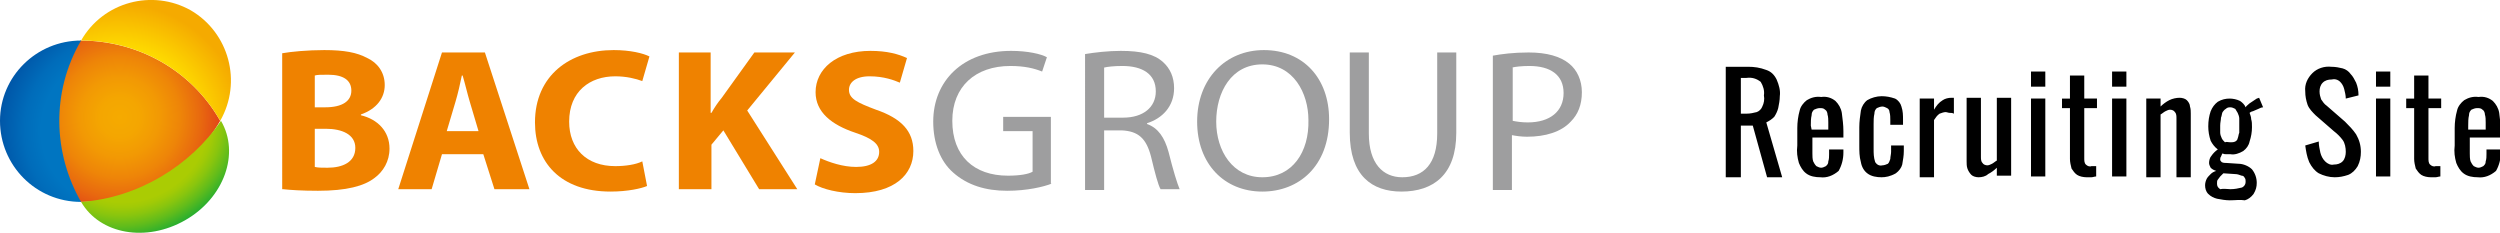 <?xml version="1.0" encoding="utf-8"?>
<!-- Generator: Adobe Illustrator 25.4.6, SVG Export Plug-In . SVG Version: 6.00 Build 0)  -->
<svg version="1.1" id="レイヤー_1" xmlns="http://www.w3.org/2000/svg" xmlns:xlink="http://www.w3.org/1999/xlink" x="0px"
	 y="0px" viewBox="0 0 314.5 29.3" style="enable-background:new 0 0 314.5 29.3;" xml:space="preserve">
<style type="text/css">
	.st0{fill:#EF8200;}
	.st1{fill:#9E9E9F;}
	.st2{fill:url(#SVGID_1_);}
	.st3{fill:url(#SVGID_00000085246163646126679880000009926012504280355515_);}
	.st4{fill:url(#SVGID_00000023239711439483769570000017394732352262951062_);}
	.st5{fill:url(#SVGID_00000123414603779939552900000008108212895503971509_);}
</style>
<path id="パス_30695" d="M217.1,22.2V8.4h2.8c0.8,0,1.5,0.1,2.3,0.4c0.6,0.2,1,0.6,1.3,1.2c0.3,0.7,0.5,1.4,0.4,2.1
	c0,0.5-0.1,1-0.2,1.5c-0.1,0.4-0.3,0.8-0.5,1.1c-0.3,0.3-0.6,0.5-1,0.7l2,6.9h-1.9l-1.8-6.5H219v6.5H217.1z M219,14.3h0.7
	c0.5,0,0.9-0.1,1.3-0.2c0.3-0.1,0.6-0.4,0.7-0.7c0.2-0.4,0.3-0.9,0.2-1.4c0.1-0.6-0.1-1.2-0.4-1.7c-0.5-0.4-1.1-0.6-1.8-0.5H219
	V14.3z M229,22.3c-0.6,0-1.3-0.1-1.8-0.5c-0.4-0.3-0.7-0.8-0.9-1.3c-0.2-0.7-0.3-1.4-0.2-2.2v-2.2c0-0.7,0.1-1.5,0.3-2.2
	c0.1-0.5,0.5-1,0.9-1.3c0.5-0.3,1.1-0.5,1.8-0.4c0.7-0.1,1.3,0.1,1.8,0.5c0.4,0.4,0.7,0.9,0.8,1.5c0.1,0.8,0.2,1.5,0.2,2.3v0.8h-3.9
	v2c0,0.3,0,0.7,0.1,1c0.1,0.2,0.2,0.4,0.4,0.6c0.2,0.1,0.4,0.2,0.6,0.2c0.2,0,0.4-0.1,0.6-0.2c0.2-0.2,0.3-0.3,0.3-0.6
	c0.1-0.3,0.1-0.6,0.1-0.9v-0.6h1.8v0.4c0,0.8-0.2,1.6-0.6,2.3C230.6,22.1,229.8,22.4,229,22.3z M227.9,16.3h2.1v-0.9
	c0-0.3,0-0.7-0.1-1c0-0.2-0.1-0.5-0.3-0.6c-0.2-0.2-0.4-0.2-0.7-0.2c-0.2,0-0.5,0.1-0.7,0.2c-0.2,0.2-0.3,0.4-0.3,0.7
	c-0.1,0.4-0.1,0.9-0.1,1.3L227.9,16.3z M236.7,22.3c-0.6,0-1.3-0.1-1.8-0.5c-0.4-0.3-0.7-0.8-0.8-1.4c-0.2-0.7-0.2-1.4-0.2-2.1v-2.3
	c0-0.7,0.1-1.4,0.2-2.1c0.1-0.5,0.4-1,0.8-1.3c0.5-0.3,1.2-0.5,1.8-0.5c0.6,0,1.1,0.1,1.7,0.3c0.4,0.2,0.7,0.6,0.8,1
	c0.2,0.6,0.2,1.1,0.2,1.7v0.6h-1.6v-0.6c0-0.3,0-0.7-0.1-1c0-0.2-0.1-0.4-0.3-0.5c-0.2-0.1-0.4-0.2-0.6-0.2c-0.2,0-0.5,0.1-0.7,0.2
	c-0.2,0.2-0.3,0.4-0.3,0.7c-0.1,0.4-0.1,0.9-0.1,1.3v3.1c0,0.6,0,1.1,0.2,1.7c0.2,0.3,0.5,0.5,0.9,0.4c0.2,0,0.5-0.1,0.7-0.2
	c0.2-0.2,0.2-0.4,0.3-0.6c0-0.3,0.1-0.6,0.1-0.9v-0.8h1.6v0.7c0,0.6-0.1,1.1-0.2,1.7c-0.1,0.4-0.4,0.8-0.8,1.1
	C237.8,22.2,237.2,22.3,236.7,22.3L236.7,22.3z M241.5,22.2v-9.8h1.8v1.4c0.3-0.5,0.6-0.9,1.1-1.2c0.3-0.2,0.7-0.3,1.1-0.3h0.1
	c0.1,0,0.1,0,0.2,0v2c-0.2-0.1-0.3-0.1-0.5-0.1c-0.2,0-0.4-0.1-0.5-0.1c-0.3,0-0.5,0.1-0.8,0.2c-0.3,0.2-0.5,0.5-0.7,0.8v7.2H241.5z
	 M248.9,22.3c-0.3,0-0.7-0.1-0.9-0.3c-0.2-0.2-0.4-0.5-0.5-0.8c-0.1-0.3-0.1-0.6-0.1-0.9v-8h1.8v7.4c0,0.3,0,0.6,0.2,0.8
	c0.1,0.2,0.4,0.3,0.6,0.3c0.2,0,0.4-0.1,0.6-0.2c0.2-0.1,0.4-0.3,0.6-0.4v-7.9h1.8v9.8h-1.8v-1c-0.3,0.3-0.7,0.6-1.1,0.8
	C249.8,22.2,249.3,22.3,248.9,22.3z M255.5,22.2v-9.8h1.8v9.8H255.5z M255.5,10.9V9h1.8v1.9H255.5z M262.5,22.3
	c-0.4,0-0.9-0.1-1.2-0.3c-0.3-0.2-0.5-0.5-0.7-0.8c-0.1-0.4-0.2-0.8-0.2-1.2v-6.4h-1v-1.2h1V9.5h1.8v2.9h1.6v1.2h-1.6v6.3
	c0,0.3,0,0.6,0.2,0.8c0.2,0.2,0.5,0.3,0.7,0.2c0.1,0,0.2,0,0.3,0l0.3,0v1.3c-0.2,0-0.4,0.1-0.6,0.1
	C262.9,22.3,262.7,22.3,262.5,22.3z M265.7,22.2v-9.8h1.8v9.8H265.7z M265.7,10.9V9h1.8v1.9H265.7z M270,22.2v-9.8h1.8v1
	c0.3-0.3,0.7-0.6,1.1-0.8c0.4-0.2,0.9-0.3,1.3-0.3c0.3,0,0.7,0.1,0.9,0.3c0.2,0.2,0.4,0.5,0.4,0.8c0.1,0.3,0.1,0.6,0.1,0.9v8h-1.8
	v-7.4c0-0.3,0-0.6-0.2-0.8c-0.1-0.2-0.4-0.3-0.6-0.3c-0.2,0-0.4,0.1-0.6,0.2c-0.2,0.1-0.4,0.3-0.6,0.4v7.9H270z M280.5,25.2
	c-0.5,0-1.1-0.1-1.6-0.2c-0.4-0.1-0.8-0.3-1.1-0.6c-0.3-0.3-0.4-0.7-0.4-1.1c0-0.3,0.1-0.6,0.2-0.8c0.1-0.2,0.3-0.4,0.5-0.6
	c0.2-0.2,0.4-0.3,0.7-0.4c-0.3-0.1-0.5-0.2-0.7-0.4c-0.1-0.2-0.2-0.4-0.2-0.6c0-0.3,0.1-0.7,0.3-0.9c0.2-0.3,0.5-0.6,0.8-0.8
	c-0.4-0.3-0.7-0.7-0.9-1.1c-0.2-0.6-0.3-1.2-0.3-1.8c0-0.7,0.1-1.3,0.3-1.9c0.2-0.5,0.5-0.9,0.9-1.2c0.5-0.3,1-0.4,1.5-0.4
	c0.4,0,0.9,0.1,1.3,0.3c0.3,0.2,0.6,0.5,0.7,0.8c0.1-0.2,0.3-0.3,0.5-0.5c0.3-0.2,0.6-0.4,0.9-0.6l0.3-0.1l0.5,1.2
	c-0.2,0-0.4,0.1-0.6,0.2c-0.2,0.1-0.5,0.2-0.7,0.3c-0.1,0-0.3,0.1-0.4,0.2c0.1,0.3,0.2,0.5,0.2,0.8c0.1,0.3,0.1,0.6,0.1,1
	c0,0.6-0.1,1.2-0.3,1.8c-0.1,0.5-0.4,0.9-0.8,1.2c-0.5,0.3-1.1,0.5-1.6,0.4c-0.2,0-0.3,0-0.5,0c-0.2,0-0.3,0-0.5-0.1
	c-0.1,0.1-0.1,0.2-0.2,0.4c-0.1,0.1-0.1,0.3-0.1,0.4c0,0.1,0.1,0.2,0.2,0.3c0.2,0.1,0.4,0.1,0.6,0.1l1.5,0.1c0.6,0,1.3,0.3,1.7,0.7
	c0.4,0.5,0.6,1.1,0.6,1.7c0,0.5-0.1,0.9-0.4,1.4c-0.3,0.4-0.7,0.7-1.1,0.8C281.8,25.1,281.2,25.2,280.5,25.2z M280.6,23.8
	c0.5,0,1-0.1,1.4-0.2c0.3-0.1,0.5-0.4,0.5-0.7c0-0.2,0-0.4-0.1-0.5c-0.1-0.2-0.2-0.3-0.4-0.3c-0.3-0.1-0.5-0.2-0.8-0.2l-1.5-0.1
	c-0.1,0.1-0.2,0.2-0.4,0.4c-0.1,0.1-0.2,0.3-0.3,0.4c-0.1,0.1-0.1,0.3-0.1,0.5c0,0.3,0.1,0.5,0.4,0.7
	C279.7,23.7,280.2,23.8,280.6,23.8z M280.6,17.9c0.2,0,0.4,0,0.6-0.1c0.2-0.1,0.3-0.3,0.3-0.4c0.1-0.2,0.1-0.5,0.2-0.7
	c0-0.3,0-0.6,0-0.9c0-0.3,0-0.6,0-0.9c0-0.2-0.1-0.5-0.2-0.7c-0.1-0.2-0.2-0.3-0.3-0.5c-0.2-0.1-0.4-0.2-0.6-0.2
	c-0.2,0-0.4,0-0.6,0.2c-0.2,0.1-0.3,0.3-0.4,0.4c-0.1,0.2-0.1,0.5-0.2,0.7c0,0.3-0.1,0.6-0.1,1c0,0.3,0,0.6,0,0.9
	c0,0.2,0.1,0.5,0.2,0.7c0.1,0.2,0.2,0.3,0.4,0.5C280.1,17.8,280.3,17.9,280.6,17.9L280.6,17.9z M293.7,22.3c-0.7,0-1.4-0.2-2-0.5
	c-0.5-0.3-0.9-0.8-1.2-1.4c-0.3-0.7-0.4-1.4-0.5-2.1l1.7-0.5c0,0.5,0.1,0.9,0.2,1.4c0.1,0.4,0.3,0.8,0.6,1.1
	c0.3,0.3,0.7,0.5,1.1,0.4c0.4,0,0.8-0.1,1.1-0.4c0.3-0.3,0.4-0.8,0.4-1.2c0-0.5-0.1-1.1-0.4-1.5c-0.3-0.4-0.7-0.8-1.1-1.1l-2.3-2
	c-0.4-0.4-0.8-0.8-1-1.3c-0.2-0.6-0.3-1.1-0.3-1.7c-0.1-0.9,0.3-1.7,0.9-2.3c0.6-0.6,1.5-0.9,2.4-0.8c0.5,0,1,0.1,1.4,0.2
	c0.4,0.1,0.8,0.4,1,0.7c0.3,0.3,0.5,0.7,0.7,1.1c0.2,0.5,0.3,1,0.3,1.6l-1.6,0.4c0-0.4-0.1-0.8-0.2-1.2c-0.1-0.4-0.3-0.7-0.5-0.9
	c-0.3-0.3-0.7-0.4-1.1-0.3c-0.4,0-0.8,0.1-1.1,0.4c-0.3,0.3-0.4,0.7-0.4,1.1c0,0.4,0.1,0.7,0.2,1c0.2,0.3,0.4,0.6,0.7,0.8l2.3,2
	c0.5,0.5,1,1,1.4,1.6c0.4,0.7,0.6,1.4,0.6,2.2c0,0.6-0.1,1.2-0.4,1.8c-0.3,0.5-0.7,0.9-1.2,1.1C294.8,22.2,294.3,22.3,293.7,22.3z
	 M298.9,22.2v-9.8h1.8v9.8H298.9z M298.9,10.9V9h1.8v1.9H298.9z M305.8,22.3c-0.4,0-0.9-0.1-1.2-0.3c-0.3-0.2-0.5-0.5-0.7-0.8
	c-0.1-0.4-0.2-0.8-0.2-1.2v-6.4h-1v-1.2h1V9.5h1.8v2.9h1.6v1.2h-1.6v6.3c0,0.3,0,0.6,0.2,0.8c0.2,0.2,0.5,0.3,0.7,0.2
	c0.1,0,0.2,0,0.3,0l0.3,0v1.3c-0.2,0-0.4,0.1-0.6,0.1C306.3,22.3,306.1,22.3,305.8,22.3z M311.7,22.3c-0.6,0-1.3-0.1-1.8-0.5
	c-0.4-0.3-0.7-0.8-0.9-1.3c-0.2-0.7-0.3-1.4-0.2-2.2v-2.2c0-0.7,0.1-1.5,0.3-2.2c0.1-0.5,0.5-1,0.9-1.3c0.5-0.3,1.1-0.5,1.8-0.4
	c0.7-0.1,1.3,0.1,1.8,0.5c0.4,0.4,0.7,0.9,0.8,1.5c0.1,0.8,0.2,1.5,0.2,2.3v0.8h-3.9v2c0,0.3,0,0.7,0.1,1c0.1,0.2,0.2,0.4,0.4,0.6
	c0.2,0.1,0.4,0.2,0.6,0.2c0.2,0,0.4-0.1,0.6-0.2c0.2-0.2,0.3-0.3,0.3-0.6c0.1-0.3,0.1-0.6,0.1-0.9v-0.6h1.8v0.4
	c0,0.8-0.2,1.6-0.6,2.3C313.3,22.1,312.5,22.4,311.7,22.3z M310.6,16.3h2.1v-0.9c0-0.3,0-0.7-0.1-1c0-0.2-0.1-0.5-0.3-0.6
	c-0.2-0.2-0.4-0.2-0.7-0.2c-0.2,0-0.5,0.1-0.7,0.2c-0.2,0.2-0.3,0.4-0.3,0.7c-0.1,0.4-0.1,0.9-0.1,1.3V16.3z"/>
<g>
	<path class="st0" d="M39.6,9.5c0.3-0.1,0.8-0.1,1.7-0.1c1.9,0,2.9,0.7,2.9,2c0,1.3-1.1,2.1-3.3,2.1h-1.3V9.5z M35.6,23.8
		C36.5,23.9,38,24,40,24c3.6,0,5.8-0.6,7.1-1.6c1.1-0.8,1.9-2.1,1.9-3.7c0-2.2-1.5-3.7-3.6-4.2v-0.1c2-0.7,3-2.1,3-3.7
		c0-1.6-0.9-2.8-2.2-3.4c-1.3-0.7-2.9-1-5.4-1c-2.1,0-4.2,0.2-5.3,0.4V23.8z M39.6,16.2H41c2,0,3.7,0.7,3.7,2.4
		c0,1.8-1.6,2.5-3.5,2.5c-0.7,0-1.2,0-1.6-0.1V16.2z"/>
	<path class="st0" d="M56.2,16.5l1.1-3.7c0.3-1,0.6-2.3,0.8-3.3h0.1c0.3,1,0.6,2.3,0.9,3.3l1.1,3.7H56.2z M60.8,19.4l1.4,4.4h4.4
		L61,6.6h-5.4l-5.5,17.2h4.2l1.3-4.4H60.8z"/>
	<path class="st0" d="M81.4,23.4c-0.7,0.3-2.4,0.7-4.6,0.7c-6.3,0-9.5-3.7-9.5-8.7c0-5.9,4.4-9.1,9.9-9.1c2.1,0,3.7,0.4,4.5,0.8
		l-0.9,3.1c-0.8-0.3-2-0.6-3.4-0.6c-3.2,0-5.8,1.9-5.8,5.7c0,3.4,2.2,5.6,5.8,5.6c1.3,0,2.6-0.2,3.4-0.6L81.4,23.4z"/>
	<path class="st0" d="M85.3,6.6h4.1v7.6h0.1c0.4-0.7,0.8-1.3,1.3-1.9l4.1-5.7h5.1l-6,7.3l6.3,9.9h-4.8l-4.5-7.4l-1.5,1.8v5.6h-4.1
		V6.6z"/>
	<path class="st0" d="M103.2,19.9c1.1,0.5,2.8,1.1,4.5,1.1c1.9,0,2.9-0.7,2.9-1.9c0-1-0.9-1.7-3-2.4c-3-1-5-2.6-5-5.1
		c0-2.9,2.6-5.2,6.9-5.2c2.1,0,3.5,0.4,4.6,0.9l-0.9,3.1c-0.7-0.3-2-0.8-3.8-0.8c-1.8,0-2.6,0.8-2.6,1.7c0,1.1,1,1.6,3.4,2.5
		c3.2,1.1,4.7,2.7,4.7,5.2c0,2.9-2.3,5.3-7.3,5.3c-2.1,0-4.1-0.5-5.1-1.1L103.2,19.9z"/>
	<path class="st1" d="M132.3,23.1c-1,0.4-3.1,0.9-5.6,0.9c-2.7,0-5-0.7-6.8-2.3c-1.6-1.4-2.5-3.7-2.5-6.4c0-5.1,3.7-8.9,9.8-8.9
		c2.1,0,3.8,0.4,4.5,0.8l-0.6,1.8c-1-0.4-2.2-0.7-4-0.7c-4.4,0-7.3,2.6-7.3,6.9c0,4.4,2.7,6.9,7,6.9c1.5,0,2.6-0.2,3.1-0.5v-5.1
		h-3.7v-1.8h6V23.1z"/>
	<path class="st1" d="M138.9,8.5c0.4-0.1,1.2-0.2,2.3-0.2c2.5,0,4.2,1,4.2,3.2c0,2-1.6,3.3-4.1,3.3h-2.4V8.5z M136.6,23.9h2.3v-7.5
		h2.2c2.1,0.1,3.1,1,3.7,3.3c0.5,2.1,0.9,3.6,1.2,4.1h2.4c-0.3-0.7-0.8-2.3-1.4-4.7c-0.5-1.8-1.3-3-2.7-3.5v-0.1
		c1.9-0.6,3.4-2.1,3.4-4.4c0-1.4-0.5-2.5-1.4-3.3c-1.1-1-2.8-1.4-5.3-1.4c-1.6,0-3.3,0.2-4.5,0.4V23.9z"/>
	<path class="st1" d="M158.8,22.3c-3.7,0-5.8-3.3-5.8-7c0-3.7,1.9-7.2,5.8-7.2c3.9,0,5.8,3.6,5.8,7
		C164.7,19.1,162.6,22.3,158.8,22.3L158.8,22.3z M158.8,24.1c4.6,0,8.4-3.2,8.4-9.1c0-5.1-3.2-8.7-8.2-8.7c-4.8,0-8.4,3.6-8.4,9
		C150.6,20.6,154,24.1,158.8,24.1L158.8,24.1z"/>
	<path class="st1" d="M172.2,6.6v10.2c0,3.8,1.8,5.5,4.2,5.5c2.7,0,4.4-1.7,4.4-5.5V6.6h2.4v10.1c0,5.3-2.9,7.4-6.9,7.4
		c-3.7,0-6.5-2-6.5-7.4V6.6H172.2z"/>
	<path class="st1" d="M190.2,8.5c0.4-0.1,1.2-0.2,2.2-0.2c2.6,0,4.3,1.1,4.3,3.4c0,2.3-1.7,3.7-4.5,3.7c-0.8,0-1.4-0.1-1.9-0.2V8.5z
		 M187.9,23.9h2.3V17c0.5,0.1,1.2,0.2,1.9,0.2c2.3,0,4.3-0.6,5.5-1.9c0.9-0.9,1.4-2.1,1.4-3.7c0-1.5-0.6-2.8-1.6-3.6
		c-1.1-0.9-2.8-1.4-5.1-1.4c-1.9,0-3.4,0.2-4.5,0.4V23.9z"/>
</g>
<g>
	
		<radialGradient id="SVGID_1_" cx="-3478.925" cy="487.551" r="44.359" gradientTransform="matrix(0.362 0 0 0.362 1274.424 -161.756)" gradientUnits="userSpaceOnUse">
		<stop  offset="0" style="stop-color:#F5AA00"/>
		<stop  offset="0.154" style="stop-color:#F4A601"/>
		<stop  offset="0.313" style="stop-color:#F29904"/>
		<stop  offset="0.475" style="stop-color:#EE8508"/>
		<stop  offset="0.638" style="stop-color:#E8680F"/>
		<stop  offset="0.803" style="stop-color:#E14218"/>
		<stop  offset="0.967" style="stop-color:#D91522"/>
		<stop  offset="1" style="stop-color:#D70B24"/>
	</radialGradient>
	<path class="st2" d="M27.7,15.2c-3.5,6.1-10.1,10.2-17.6,10.2c-3.5-6.1-3.8-13.8,0-20.3C17.2,5.1,24,8.7,27.7,15.2z"/>
	
		<radialGradient id="SVGID_00000056389078304296981170000012777265857021983618_" cx="-4100.756" cy="524.21" r="27.316" gradientTransform="matrix(0.586 0 0 0.586 2417.828 -290.757)" gradientUnits="userSpaceOnUse">
		<stop  offset="0.6" style="stop-color:#0075C1"/>
		<stop  offset="0.733" style="stop-color:#006CBA"/>
		<stop  offset="0.948" style="stop-color:#0054A6"/>
		<stop  offset="1" style="stop-color:#004DA0"/>
	</radialGradient>
	<path style="fill:url(#SVGID_00000056389078304296981170000012777265857021983618_);" d="M10.2,5.1C4.6,5.1,0,9.6,0,15.2
		c0,5.6,4.5,10.2,10.2,10.2C6.7,19.3,6.4,11.6,10.2,5.1z"/>
	
		<radialGradient id="SVGID_00000163043443174509896480000006832775884167007925_" cx="-4095.577" cy="533.179" r="27.316" gradientTransform="matrix(0.562 -4.084250e-02 -4.084250e-02 0.515 2340.384 -424.895)" gradientUnits="userSpaceOnUse">
		<stop  offset="0.6" style="stop-color:#AACC03"/>
		<stop  offset="0.646" style="stop-color:#A1CA06"/>
		<stop  offset="0.72" style="stop-color:#89C50E"/>
		<stop  offset="0.815" style="stop-color:#61BC1B"/>
		<stop  offset="0.924" style="stop-color:#2BAF2E"/>
		<stop  offset="1" style="stop-color:#00A63C"/>
	</radialGradient>
	<path style="fill:url(#SVGID_00000163043443174509896480000006832775884167007925_);" d="M10.2,25.4c2.4,4.1,8.2,5.1,13.1,2.3
		c4.9-2.8,6.9-8.4,4.5-12.5C24,20.8,17.4,24.9,10.2,25.4z"/>
	
		<radialGradient id="SVGID_00000096045789650246179010000018251016850185625509_" cx="-4100.756" cy="524.21" r="27.316" gradientTransform="matrix(0.586 0 0 0.586 2417.828 -290.757)" gradientUnits="userSpaceOnUse">
		<stop  offset="0.6" style="stop-color:#FFE100"/>
		<stop  offset="1" style="stop-color:#F5AA00"/>
	</radialGradient>
	<path style="fill:url(#SVGID_00000096045789650246179010000018251016850185625509_);" d="M27.7,15.2c2.8-4.9,1.1-11.1-3.7-13.9
		C19.2-1.4,13,0.2,10.2,5.1C17.2,5.1,24,8.7,27.7,15.2z"/>
</g>
</svg>

